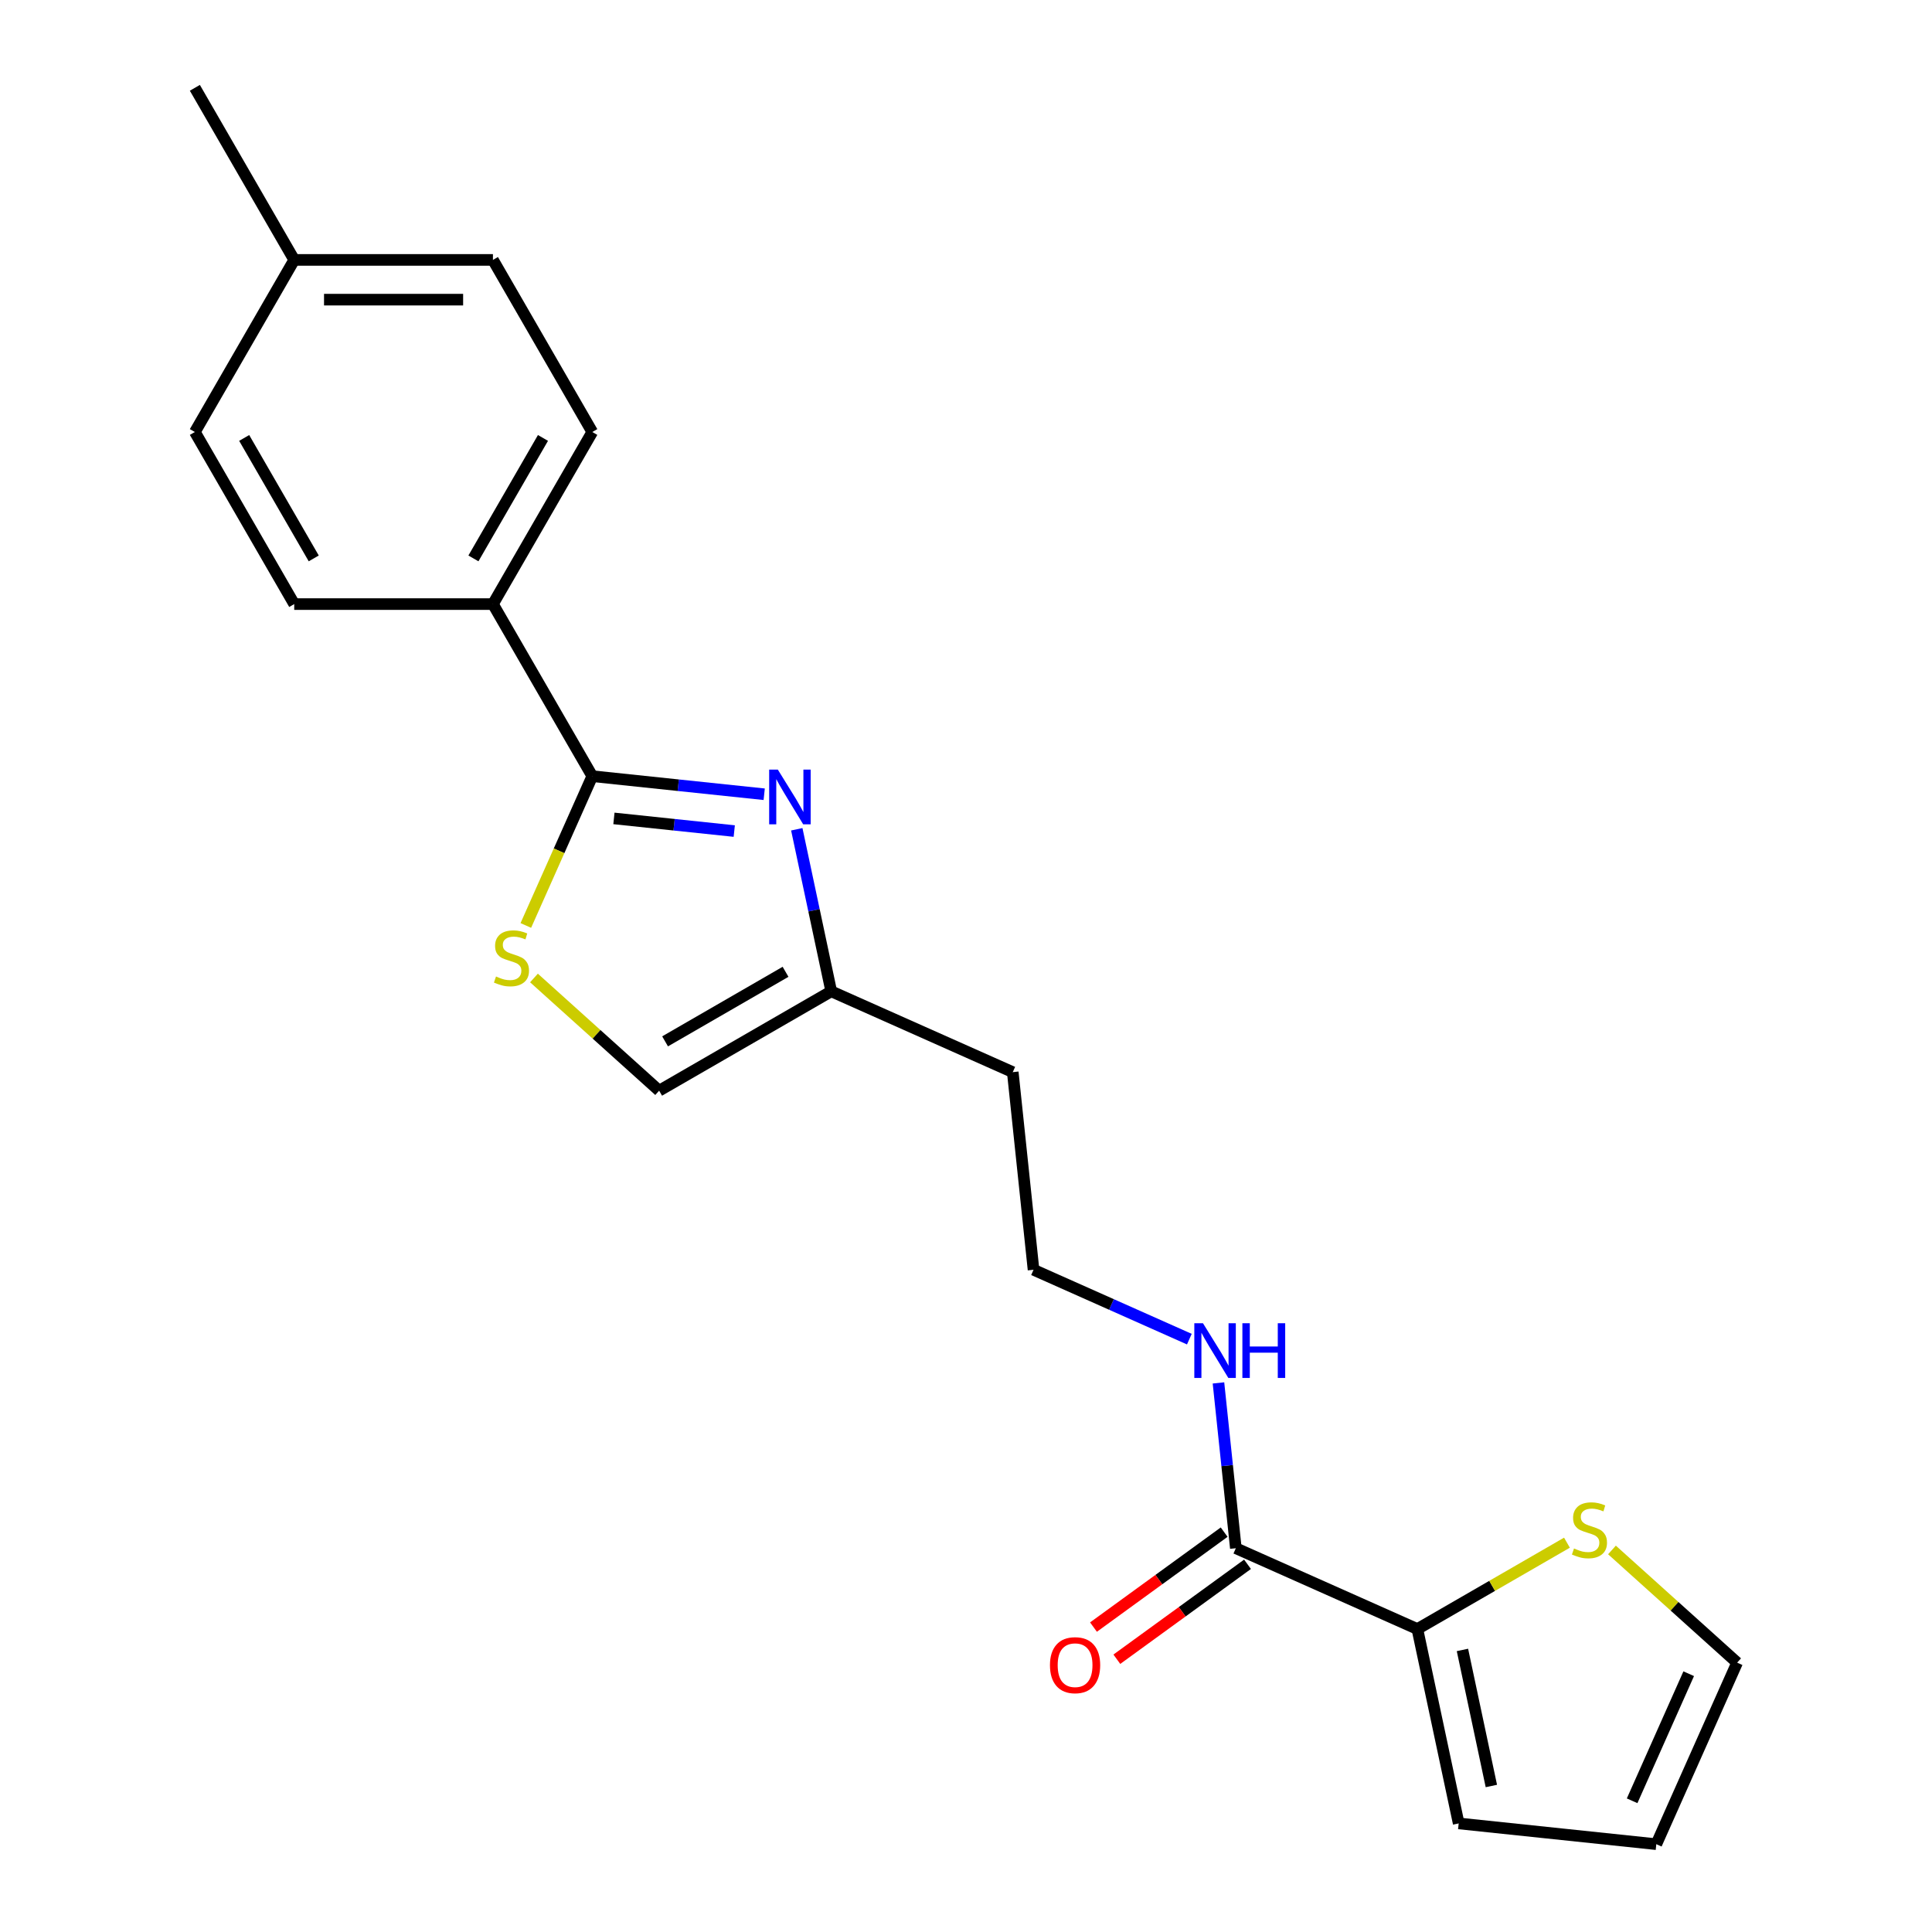 <?xml version='1.0' encoding='iso-8859-1'?>
<svg version='1.1' baseProfile='full'
              xmlns='http://www.w3.org/2000/svg'
                      xmlns:rdkit='http://www.rdkit.org/xml'
                      xmlns:xlink='http://www.w3.org/1999/xlink'
                  xml:space='preserve'
width='1000px' height='1000px' viewBox='0 0 1000 1000'>
<!-- END OF HEADER -->
<rect style='opacity:1.0;fill:#FFFFFF;stroke:none' width='1000' height='1000' x='0' y='0'> </rect>
<path class='bond-0' d='M 395.548,411.101 L 351.058,406.425' style='fill:none;fill-rule:evenodd;stroke:#0000FF;stroke-width:6px;stroke-linecap:butt;stroke-linejoin:miter;stroke-opacity:1' />
<path class='bond-0' d='M 351.058,406.425 L 306.569,401.749' style='fill:none;fill-rule:evenodd;stroke:#000000;stroke-width:6px;stroke-linecap:butt;stroke-linejoin:miter;stroke-opacity:1' />
<path class='bond-0' d='M 380.051,430.156 L 348.908,426.883' style='fill:none;fill-rule:evenodd;stroke:#0000FF;stroke-width:6px;stroke-linecap:butt;stroke-linejoin:miter;stroke-opacity:1' />
<path class='bond-0' d='M 348.908,426.883 L 317.766,423.61' style='fill:none;fill-rule:evenodd;stroke:#000000;stroke-width:6px;stroke-linecap:butt;stroke-linejoin:miter;stroke-opacity:1' />
<path class='bond-4' d='M 412.415,429.232 L 421.329,471.169' style='fill:none;fill-rule:evenodd;stroke:#0000FF;stroke-width:6px;stroke-linecap:butt;stroke-linejoin:miter;stroke-opacity:1' />
<path class='bond-4' d='M 421.329,471.169 L 430.243,513.106' style='fill:none;fill-rule:evenodd;stroke:#000000;stroke-width:6px;stroke-linecap:butt;stroke-linejoin:miter;stroke-opacity:1' />
<path class='bond-1' d='M 306.569,401.749 L 289.368,440.384' style='fill:none;fill-rule:evenodd;stroke:#000000;stroke-width:6px;stroke-linecap:butt;stroke-linejoin:miter;stroke-opacity:1' />
<path class='bond-1' d='M 289.368,440.384 L 272.166,479.019' style='fill:none;fill-rule:evenodd;stroke:#CCCC00;stroke-width:6px;stroke-linecap:butt;stroke-linejoin:miter;stroke-opacity:1' />
<path class='bond-7' d='M 306.569,401.749 L 255.142,312.675' style='fill:none;fill-rule:evenodd;stroke:#000000;stroke-width:6px;stroke-linecap:butt;stroke-linejoin:miter;stroke-opacity:1' />
<path class='bond-21' d='M 276.386,506.201 L 308.778,535.367' style='fill:none;fill-rule:evenodd;stroke:#CCCC00;stroke-width:6px;stroke-linecap:butt;stroke-linejoin:miter;stroke-opacity:1' />
<path class='bond-21' d='M 308.778,535.367 L 341.17,564.533' style='fill:none;fill-rule:evenodd;stroke:#000000;stroke-width:6px;stroke-linecap:butt;stroke-linejoin:miter;stroke-opacity:1' />
<path class='bond-2' d='M 733.629,843.189 L 639.668,801.354' style='fill:none;fill-rule:evenodd;stroke:#000000;stroke-width:6px;stroke-linecap:butt;stroke-linejoin:miter;stroke-opacity:1' />
<path class='bond-6' d='M 733.629,843.189 L 772.34,820.839' style='fill:none;fill-rule:evenodd;stroke:#000000;stroke-width:6px;stroke-linecap:butt;stroke-linejoin:miter;stroke-opacity:1' />
<path class='bond-6' d='M 772.34,820.839 L 811.052,798.489' style='fill:none;fill-rule:evenodd;stroke:#CCCC00;stroke-width:6px;stroke-linecap:butt;stroke-linejoin:miter;stroke-opacity:1' />
<path class='bond-8' d='M 733.629,843.189 L 755.014,943.794' style='fill:none;fill-rule:evenodd;stroke:#000000;stroke-width:6px;stroke-linecap:butt;stroke-linejoin:miter;stroke-opacity:1' />
<path class='bond-8' d='M 756.958,854.003 L 771.927,924.427' style='fill:none;fill-rule:evenodd;stroke:#000000;stroke-width:6px;stroke-linecap:butt;stroke-linejoin:miter;stroke-opacity:1' />
<path class='bond-3' d='M 639.668,801.354 L 635.172,758.575' style='fill:none;fill-rule:evenodd;stroke:#000000;stroke-width:6px;stroke-linecap:butt;stroke-linejoin:miter;stroke-opacity:1' />
<path class='bond-3' d='M 635.172,758.575 L 630.675,715.796' style='fill:none;fill-rule:evenodd;stroke:#0000FF;stroke-width:6px;stroke-linecap:butt;stroke-linejoin:miter;stroke-opacity:1' />
<path class='bond-10' d='M 633.622,793.033 L 599.803,817.605' style='fill:none;fill-rule:evenodd;stroke:#000000;stroke-width:6px;stroke-linecap:butt;stroke-linejoin:miter;stroke-opacity:1' />
<path class='bond-10' d='M 599.803,817.605 L 565.984,842.176' style='fill:none;fill-rule:evenodd;stroke:#FF0000;stroke-width:6px;stroke-linecap:butt;stroke-linejoin:miter;stroke-opacity:1' />
<path class='bond-10' d='M 645.714,809.675 L 611.894,834.247' style='fill:none;fill-rule:evenodd;stroke:#000000;stroke-width:6px;stroke-linecap:butt;stroke-linejoin:miter;stroke-opacity:1' />
<path class='bond-10' d='M 611.894,834.247 L 578.075,858.818' style='fill:none;fill-rule:evenodd;stroke:#FF0000;stroke-width:6px;stroke-linecap:butt;stroke-linejoin:miter;stroke-opacity:1' />
<path class='bond-5' d='M 430.243,513.106 L 341.17,564.533' style='fill:none;fill-rule:evenodd;stroke:#000000;stroke-width:6px;stroke-linecap:butt;stroke-linejoin:miter;stroke-opacity:1' />
<path class='bond-5' d='M 406.597,503.005 L 344.245,539.004' style='fill:none;fill-rule:evenodd;stroke:#000000;stroke-width:6px;stroke-linecap:butt;stroke-linejoin:miter;stroke-opacity:1' />
<path class='bond-15' d='M 430.243,513.106 L 524.205,554.94' style='fill:none;fill-rule:evenodd;stroke:#000000;stroke-width:6px;stroke-linecap:butt;stroke-linejoin:miter;stroke-opacity:1' />
<path class='bond-9' d='M 834.354,802.253 L 866.746,831.419' style='fill:none;fill-rule:evenodd;stroke:#CCCC00;stroke-width:6px;stroke-linecap:butt;stroke-linejoin:miter;stroke-opacity:1' />
<path class='bond-9' d='M 866.746,831.419 L 899.138,860.584' style='fill:none;fill-rule:evenodd;stroke:#000000;stroke-width:6px;stroke-linecap:butt;stroke-linejoin:miter;stroke-opacity:1' />
<path class='bond-13' d='M 255.142,312.675 L 306.569,223.602' style='fill:none;fill-rule:evenodd;stroke:#000000;stroke-width:6px;stroke-linecap:butt;stroke-linejoin:miter;stroke-opacity:1' />
<path class='bond-13' d='M 245.042,289.029 L 281.04,226.678' style='fill:none;fill-rule:evenodd;stroke:#000000;stroke-width:6px;stroke-linecap:butt;stroke-linejoin:miter;stroke-opacity:1' />
<path class='bond-14' d='M 255.142,312.675 L 152.289,312.675' style='fill:none;fill-rule:evenodd;stroke:#000000;stroke-width:6px;stroke-linecap:butt;stroke-linejoin:miter;stroke-opacity:1' />
<path class='bond-11' d='M 755.014,943.794 L 857.304,954.545' style='fill:none;fill-rule:evenodd;stroke:#000000;stroke-width:6px;stroke-linecap:butt;stroke-linejoin:miter;stroke-opacity:1' />
<path class='bond-23' d='M 899.138,860.584 L 857.304,954.545' style='fill:none;fill-rule:evenodd;stroke:#000000;stroke-width:6px;stroke-linecap:butt;stroke-linejoin:miter;stroke-opacity:1' />
<path class='bond-23' d='M 874.07,866.312 L 844.786,932.084' style='fill:none;fill-rule:evenodd;stroke:#000000;stroke-width:6px;stroke-linecap:butt;stroke-linejoin:miter;stroke-opacity:1' />
<path class='bond-12' d='M 615.606,693.138 L 575.281,675.184' style='fill:none;fill-rule:evenodd;stroke:#0000FF;stroke-width:6px;stroke-linecap:butt;stroke-linejoin:miter;stroke-opacity:1' />
<path class='bond-12' d='M 575.281,675.184 L 534.956,657.23' style='fill:none;fill-rule:evenodd;stroke:#000000;stroke-width:6px;stroke-linecap:butt;stroke-linejoin:miter;stroke-opacity:1' />
<path class='bond-18' d='M 306.569,223.602 L 255.142,134.528' style='fill:none;fill-rule:evenodd;stroke:#000000;stroke-width:6px;stroke-linecap:butt;stroke-linejoin:miter;stroke-opacity:1' />
<path class='bond-17' d='M 152.289,312.675 L 100.862,223.602' style='fill:none;fill-rule:evenodd;stroke:#000000;stroke-width:6px;stroke-linecap:butt;stroke-linejoin:miter;stroke-opacity:1' />
<path class='bond-17' d='M 162.39,289.029 L 126.391,226.678' style='fill:none;fill-rule:evenodd;stroke:#000000;stroke-width:6px;stroke-linecap:butt;stroke-linejoin:miter;stroke-opacity:1' />
<path class='bond-16' d='M 524.205,554.94 L 534.956,657.23' style='fill:none;fill-rule:evenodd;stroke:#000000;stroke-width:6px;stroke-linecap:butt;stroke-linejoin:miter;stroke-opacity:1' />
<path class='bond-19' d='M 100.862,223.602 L 152.289,134.528' style='fill:none;fill-rule:evenodd;stroke:#000000;stroke-width:6px;stroke-linecap:butt;stroke-linejoin:miter;stroke-opacity:1' />
<path class='bond-22' d='M 255.142,134.528 L 152.289,134.528' style='fill:none;fill-rule:evenodd;stroke:#000000;stroke-width:6px;stroke-linecap:butt;stroke-linejoin:miter;stroke-opacity:1' />
<path class='bond-22' d='M 239.714,155.099 L 167.717,155.099' style='fill:none;fill-rule:evenodd;stroke:#000000;stroke-width:6px;stroke-linecap:butt;stroke-linejoin:miter;stroke-opacity:1' />
<path class='bond-20' d='M 152.289,134.528 L 100.862,45.455' style='fill:none;fill-rule:evenodd;stroke:#000000;stroke-width:6px;stroke-linecap:butt;stroke-linejoin:miter;stroke-opacity:1' />
<path  class='atom-0' d='M 402.599 398.34
L 411.879 413.34
Q 412.799 414.82, 414.279 417.5
Q 415.759 420.18, 415.839 420.34
L 415.839 398.34
L 419.599 398.34
L 419.599 426.66
L 415.719 426.66
L 405.759 410.26
Q 404.599 408.34, 403.359 406.14
Q 402.159 403.94, 401.799 403.26
L 401.799 426.66
L 398.119 426.66
L 398.119 398.34
L 402.599 398.34
' fill='#0000FF'/>
<path  class='atom-2' d='M 256.735 505.43
Q 257.055 505.55, 258.375 506.11
Q 259.695 506.67, 261.135 507.03
Q 262.615 507.35, 264.055 507.35
Q 266.735 507.35, 268.295 506.07
Q 269.855 504.75, 269.855 502.47
Q 269.855 500.91, 269.055 499.95
Q 268.295 498.99, 267.095 498.47
Q 265.895 497.95, 263.895 497.35
Q 261.375 496.59, 259.855 495.87
Q 258.375 495.15, 257.295 493.63
Q 256.255 492.11, 256.255 489.55
Q 256.255 485.99, 258.655 483.79
Q 261.095 481.59, 265.895 481.59
Q 269.175 481.59, 272.895 483.15
L 271.975 486.23
Q 268.575 484.83, 266.015 484.83
Q 263.255 484.83, 261.735 485.99
Q 260.215 487.11, 260.255 489.07
Q 260.255 490.59, 261.015 491.51
Q 261.815 492.43, 262.935 492.95
Q 264.095 493.47, 266.015 494.07
Q 268.575 494.87, 270.095 495.67
Q 271.615 496.47, 272.695 498.11
Q 273.815 499.71, 273.815 502.47
Q 273.815 506.39, 271.175 508.51
Q 268.575 510.59, 264.215 510.59
Q 261.695 510.59, 259.775 510.03
Q 257.895 509.51, 255.655 508.59
L 256.735 505.43
' fill='#CCCC00'/>
<path  class='atom-7' d='M 814.703 801.482
Q 815.023 801.602, 816.343 802.162
Q 817.663 802.722, 819.103 803.082
Q 820.583 803.402, 822.023 803.402
Q 824.703 803.402, 826.263 802.122
Q 827.823 800.802, 827.823 798.522
Q 827.823 796.962, 827.023 796.002
Q 826.263 795.042, 825.063 794.522
Q 823.863 794.002, 821.863 793.402
Q 819.343 792.642, 817.823 791.922
Q 816.343 791.202, 815.263 789.682
Q 814.223 788.162, 814.223 785.602
Q 814.223 782.042, 816.623 779.842
Q 819.063 777.642, 823.863 777.642
Q 827.143 777.642, 830.863 779.202
L 829.943 782.282
Q 826.543 780.882, 823.983 780.882
Q 821.223 780.882, 819.703 782.042
Q 818.183 783.162, 818.223 785.122
Q 818.223 786.642, 818.983 787.562
Q 819.783 788.482, 820.903 789.002
Q 822.063 789.522, 823.983 790.122
Q 826.543 790.922, 828.063 791.722
Q 829.583 792.522, 830.663 794.162
Q 831.783 795.762, 831.783 798.522
Q 831.783 802.442, 829.143 804.562
Q 826.543 806.642, 822.183 806.642
Q 819.663 806.642, 817.743 806.082
Q 815.863 805.562, 813.623 804.642
L 814.703 801.482
' fill='#CCCC00'/>
<path  class='atom-11' d='M 543.458 861.89
Q 543.458 855.09, 546.818 851.29
Q 550.178 847.49, 556.458 847.49
Q 562.738 847.49, 566.098 851.29
Q 569.458 855.09, 569.458 861.89
Q 569.458 868.77, 566.058 872.69
Q 562.658 876.57, 556.458 876.57
Q 550.218 876.57, 546.818 872.69
Q 543.458 868.81, 543.458 861.89
M 556.458 873.37
Q 560.778 873.37, 563.098 870.49
Q 565.458 867.57, 565.458 861.89
Q 565.458 856.33, 563.098 853.53
Q 560.778 850.69, 556.458 850.69
Q 552.138 850.69, 549.778 853.49
Q 547.458 856.29, 547.458 861.89
Q 547.458 867.61, 549.778 870.49
Q 552.138 873.37, 556.458 873.37
' fill='#FF0000'/>
<path  class='atom-13' d='M 622.657 684.904
L 631.937 699.904
Q 632.857 701.384, 634.337 704.064
Q 635.817 706.744, 635.897 706.904
L 635.897 684.904
L 639.657 684.904
L 639.657 713.224
L 635.777 713.224
L 625.817 696.824
Q 624.657 694.904, 623.417 692.704
Q 622.217 690.504, 621.857 689.824
L 621.857 713.224
L 618.177 713.224
L 618.177 684.904
L 622.657 684.904
' fill='#0000FF'/>
<path  class='atom-13' d='M 643.057 684.904
L 646.897 684.904
L 646.897 696.944
L 661.377 696.944
L 661.377 684.904
L 665.217 684.904
L 665.217 713.224
L 661.377 713.224
L 661.377 700.144
L 646.897 700.144
L 646.897 713.224
L 643.057 713.224
L 643.057 684.904
' fill='#0000FF'/>
</svg>
